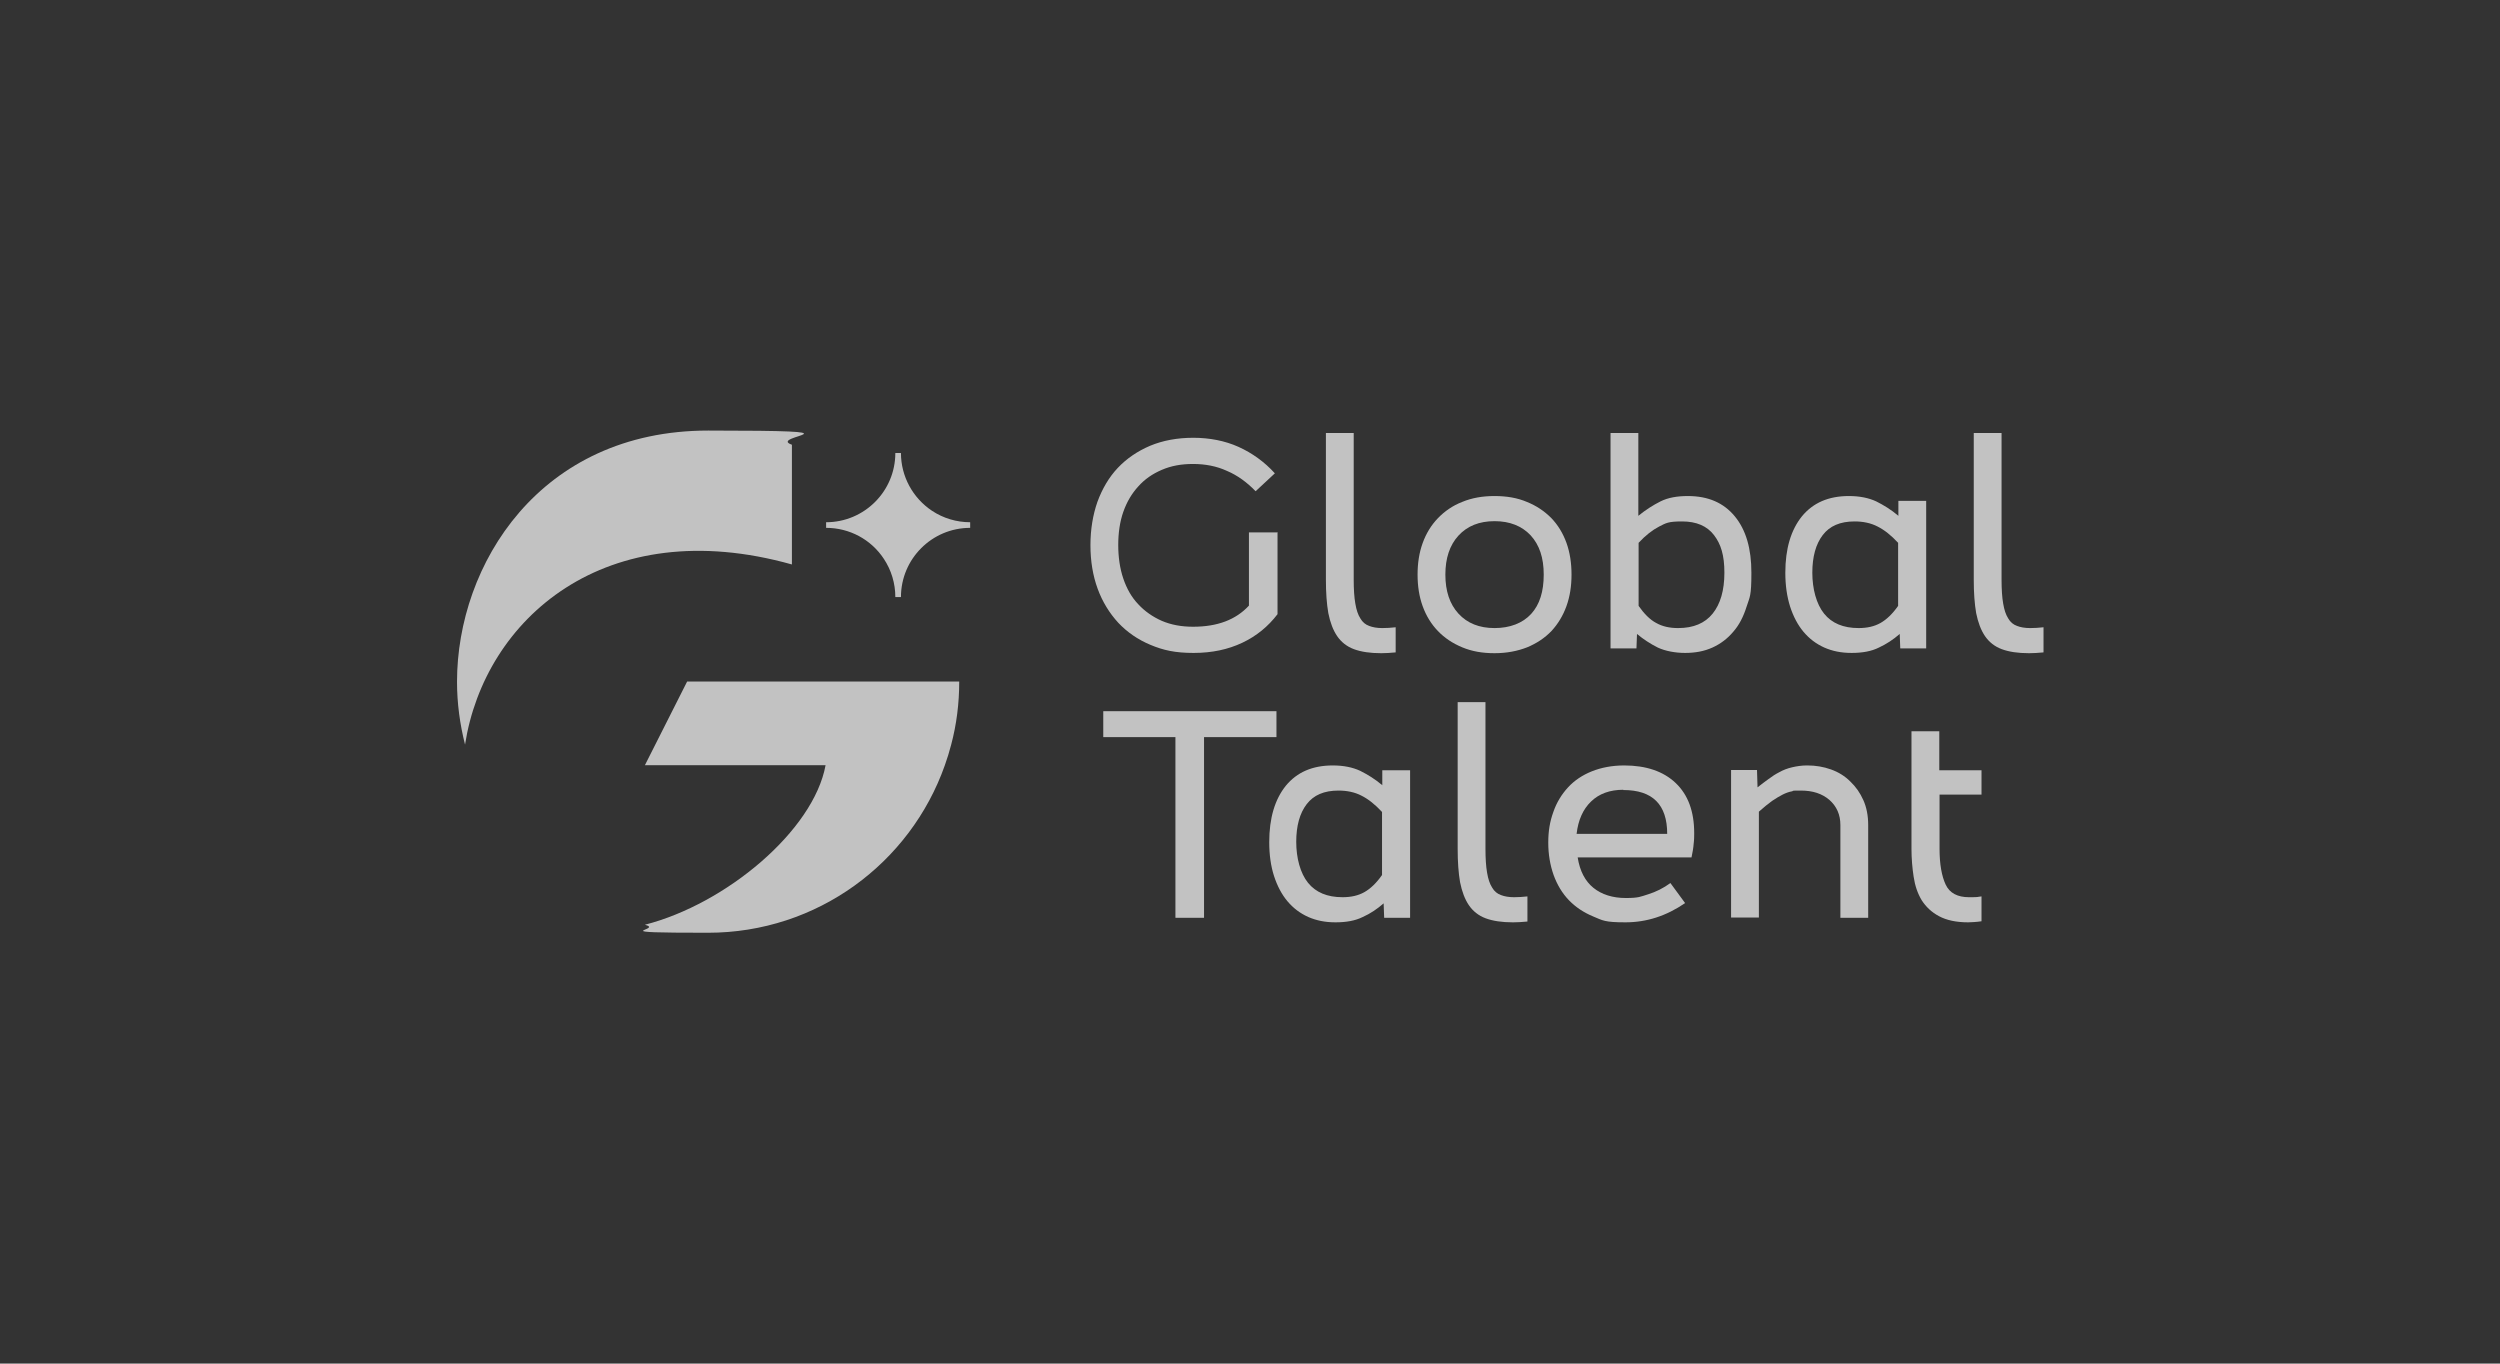 <svg viewBox="0 0 935.4 510.2" xmlns="http://www.w3.org/2000/svg"><rect x="0" y="0" width="935.4" height="510.2" fill="#333333" stroke="none"/><g fill="#fff" opacity=".7"><path d="m478 199.1v30.7c-3.5 4.6-7.9 8.2-13.2 10.7s-11.3 3.8-18.2 3.8-11.3-1-16.1-3-8.8-4.8-12.1-8.3c-3.3-3.6-5.9-7.8-7.7-12.7s-2.7-10.4-2.7-16.3.9-11.3 2.6-16.2c1.8-4.9 4.3-9.2 7.6-12.7s7.4-6.3 12.1-8.3c4.8-2 10.2-3 16.2-3s11.8 1.1 16.9 3.4 9.7 5.6 13.6 9.9l-7.2 6.7c-3.2-3.3-6.7-5.9-10.7-7.6-3.9-1.8-8.2-2.6-12.7-2.6s-8.2.7-11.7 2.2-6.4 3.5-8.8 6.2c-2.4 2.6-4.3 5.8-5.6 9.5s-1.9 7.9-1.9 12.4.6 8.8 1.9 12.6 3.1 7 5.6 9.6c2.4 2.6 5.4 4.7 8.8 6.2 3.5 1.5 7.4 2.2 11.7 2.2 9.1 0 16-2.6 20.9-7.9v-27.4h10.5z"/><path d="m516.7 244.4c-4 0-7.4-.5-10.1-1.5s-4.8-2.7-6.3-4.9-2.6-5.1-3.3-8.6c-.6-3.5-.9-7.6-.9-12.5v-54.9h10.4v54.9c0 3.6.2 6.6.6 8.9.4 2.4 1 4.2 1.9 5.6.8 1.4 1.9 2.3 3.3 2.8 1.3.5 2.9.8 4.9.8s2.8-.1 5-.3v9.4c-2.1.2-3.8.3-5.3.3z"/><path d="m559.2 185.6c4.6 0 8.6.7 12.1 2.2 3.5 1.4 6.5 3.4 9.1 6 2.5 2.6 4.4 5.7 5.7 9.3s1.9 7.6 1.9 11.9-.6 8.2-1.9 11.8-3.2 6.7-5.6 9.3c-2.5 2.6-5.5 4.6-9.1 6.1-3.6 1.4-7.6 2.2-12.2 2.2s-8.5-.7-12.1-2.2-6.6-3.5-9.1-6.1-4.4-5.7-5.7-9.3-1.9-7.5-1.9-11.8.6-8.2 1.9-11.8 3.2-6.7 5.7-9.3 5.5-4.7 9.1-6.1c3.6-1.5 7.6-2.2 12.1-2.2zm0 9.4c-5.7 0-10.2 1.8-13.5 5.4s-4.9 8.5-4.9 14.6 1.6 11 4.9 14.6 7.8 5.4 13.5 5.4 10.5-1.8 13.7-5.3 4.7-8.4 4.7-14.7-1.6-11.1-4.9-14.7c-3.3-3.5-7.8-5.3-13.5-5.3z"/><path d="m631.5 185.6c7.6 0 13.4 2.5 17.6 7.6s6.2 12.1 6.2 21.1-.6 8.9-1.8 12.7-2.8 6.9-5 9.4c-2.1 2.5-4.7 4.5-7.8 5.9s-6.5 2-10.2 2-7.4-.7-10.2-2c-2.8-1.4-5.4-3.1-7.8-5.1l-.2 5.4h-9.7v-80.6h10.4v31c2.7-2.2 5.5-4 8.3-5.4s6.2-2 10.2-2zm-3.6 49.4c5.7 0 10-1.8 12.9-5.4s4.4-8.7 4.4-15.3-1.3-10.7-3.9-14.1-6.6-5.1-11.9-5.1-6 .6-8.6 1.9c-2.5 1.3-5.1 3.3-7.7 6.1v23.6c2.1 3 4.3 5.2 6.6 6.4 2.3 1.3 5 1.9 8.2 1.9z"/><path d="m691.8 185.6c4 0 7.4.7 10.2 2 2.8 1.4 5.6 3.1 8.3 5.4v-5.6h10.4v55.2h-9.7l-.2-5.4c-2.4 2.1-5 3.8-7.8 5.1-2.8 1.4-6.2 2-10.2 2s-7.2-.7-10.2-2c-3.1-1.4-5.6-3.3-7.8-5.9-2.1-2.5-3.8-5.7-5-9.4-1.2-3.8-1.8-8-1.8-12.7 0-9 2.1-16 6.2-21.1 4.2-5.1 10-7.6 17.6-7.6zm3.6 49.4c3.2 0 5.9-.6 8.2-1.9s4.5-3.4 6.6-6.4v-23.6c-2.6-2.8-5.1-4.8-7.7-6.1-2.5-1.3-5.4-1.9-8.6-1.9-5.4 0-9.3 1.7-11.9 5.1s-3.9 8.1-3.9 14.1 1.5 11.7 4.4 15.3 7.2 5.4 12.9 5.4z"/><path d="m759.1 244.4c-4 0-7.4-.5-10.1-1.5s-4.8-2.7-6.3-4.9-2.6-5.1-3.3-8.6c-.6-3.5-.9-7.6-.9-12.5v-54.9h10.4v54.9c0 3.6.2 6.6.6 8.9.4 2.4 1 4.2 1.9 5.6.8 1.4 1.9 2.3 3.3 2.8 1.3.5 2.9.8 4.9.8s2.8-.1 5-.3v9.4c-2.1.2-3.8.3-5.3.3z"/><path d="m477.5 275.8h-27v67.6h-10.7v-67.6h-27v-9.7h64.8v9.7z"/><path d="m498.7 286.4c4 0 7.4.7 10.2 2 2.8 1.4 5.6 3.1 8.3 5.4v-5.6h10.4v55.2h-9.7l-.2-5.4c-2.4 2.1-4.9 3.8-7.8 5.1-2.8 1.4-6.2 2-10.2 2s-7.2-.7-10.2-2c-3.1-1.4-5.6-3.3-7.8-5.9-2.1-2.5-3.8-5.7-5-9.4s-1.8-8-1.8-12.7c0-9 2.1-16 6.2-21.1 4.2-5.1 10-7.6 17.6-7.6zm3.6 49.3c3.2 0 5.9-.6 8.2-1.9s4.5-3.4 6.6-6.4v-23.6c-2.6-2.8-5.1-4.8-7.7-6.1-2.5-1.3-5.4-1.9-8.6-1.9-5.4 0-9.3 1.7-11.9 5.1s-3.9 8.1-3.9 14.1 1.5 11.7 4.4 15.3 7.2 5.4 12.9 5.4z"/><path d="m566 345.1c-4 0-7.4-.5-10.1-1.5s-4.8-2.7-6.3-4.9-2.6-5.1-3.3-8.6c-.6-3.5-.9-7.6-.9-12.5v-54.9h10.4v54.9c0 3.6.2 6.6.6 8.9.4 2.4 1 4.2 1.9 5.6.8 1.4 1.9 2.3 3.3 2.8 1.3.5 2.9.8 4.9.8s2.8-.1 5-.3v9.4c-2.1.2-3.8.3-5.3.3z"/><path d="m633.9 311.7c0 1.2 0 2.5-.2 4-.1 1.5-.4 3.2-.8 5.1h-42.6c.8 5.1 2.8 8.9 5.9 11.4s7.2 3.8 12.1 3.8 5.5-.5 8.4-1.4 5.7-2.3 8.3-4.2l5.5 7.5c-7 4.8-14.4 7.2-22.3 7.2s-8.5-.7-12.1-2.2-6.6-3.5-9.1-6.1-4.4-5.8-5.7-9.4c-1.3-3.7-2-7.7-2-12.1s.6-7.9 1.9-11.5c1.2-3.5 3.1-6.6 5.5-9.2s5.4-4.6 8.9-6 7.6-2.2 12.1-2.2c8.2 0 14.7 2.2 19.3 6.6s6.9 10.6 6.9 18.7zm-26.5-16.2c-5.1 0-9.1 1.5-12.1 4.4s-4.8 6.9-5.4 12.1h33.9c0-11-5.5-16.4-16.4-16.4z"/><path d="m676.3 286.4c3.1 0 6 .5 8.8 1.5s5.2 2.5 7.2 4.5c2.1 2 3.7 4.3 4.9 7s1.8 5.8 1.8 9.3v34.7h-10.4v-34.7c0-3.9-1.4-7-4.1-9.4-2.8-2.4-6.3-3.5-10.7-3.5s-2.3.1-3.4.3-2.2.6-3.4 1.2-2.5 1.4-4 2.4c-1.4 1-3.1 2.4-4.9 4v39.6h-10.4v-55.2h9.7l.2 6.5c1.4-1.1 2.8-2.2 4.1-3.1 1.3-1 2.7-1.9 4.1-2.6 1.4-.8 3-1.4 4.7-1.8s3.6-.7 5.6-.7z"/><path d="m725.7 297.2v20.4c0 5.7.8 10.2 2.3 13.4s4.5 4.7 8.7 4.7 2.7-.1 4.7-.3v9.3c-1 .1-2 .3-2.8.3s-1.5.1-2.2.1c-4.5 0-8.1-.8-10.9-2.3s-4.9-3.5-6.5-6c-1.5-2.5-2.5-5.4-3-8.8-.5-3.3-.8-6.8-.8-10.4v-44h10.4v14.6h15.8v9.1h-15.8z"/><path d="m363 195.4v2.1c-14.3 0-25.9 11.6-25.9 25.9h-2.1c0-5.1-1.5-10.1-4.3-14.3-4.8-7.3-12.9-11.6-21.6-11.6v-2.1c14.3 0 25.9-11.6 25.9-25.9h2.1c0 8.7 4.4 16.8 11.6 21.6 4.2 2.8 9.2 4.3 14.3 4.3z"/><path d="m296.3 166.5v44.7c-69.8-19.6-115 20.4-122.3 67.4-1.9-7.5-3-15.4-3-23.5 0-43.8 30.9-94 94-94s21.5 1.9 31.3 5.3z"/><path d="m358.9 255.1c0 8.1-1 16-3 23.5t0 0c-.7 2.7-1.5 5.3-2.4 7.8-12.9 36.5-47.7 62.6-88.6 62.6s-16-1-23.6-3c30.4-7.8 63.1-35.2 67.6-59.7h-67.6l15.8-31.3h101.8z"/></g></svg>